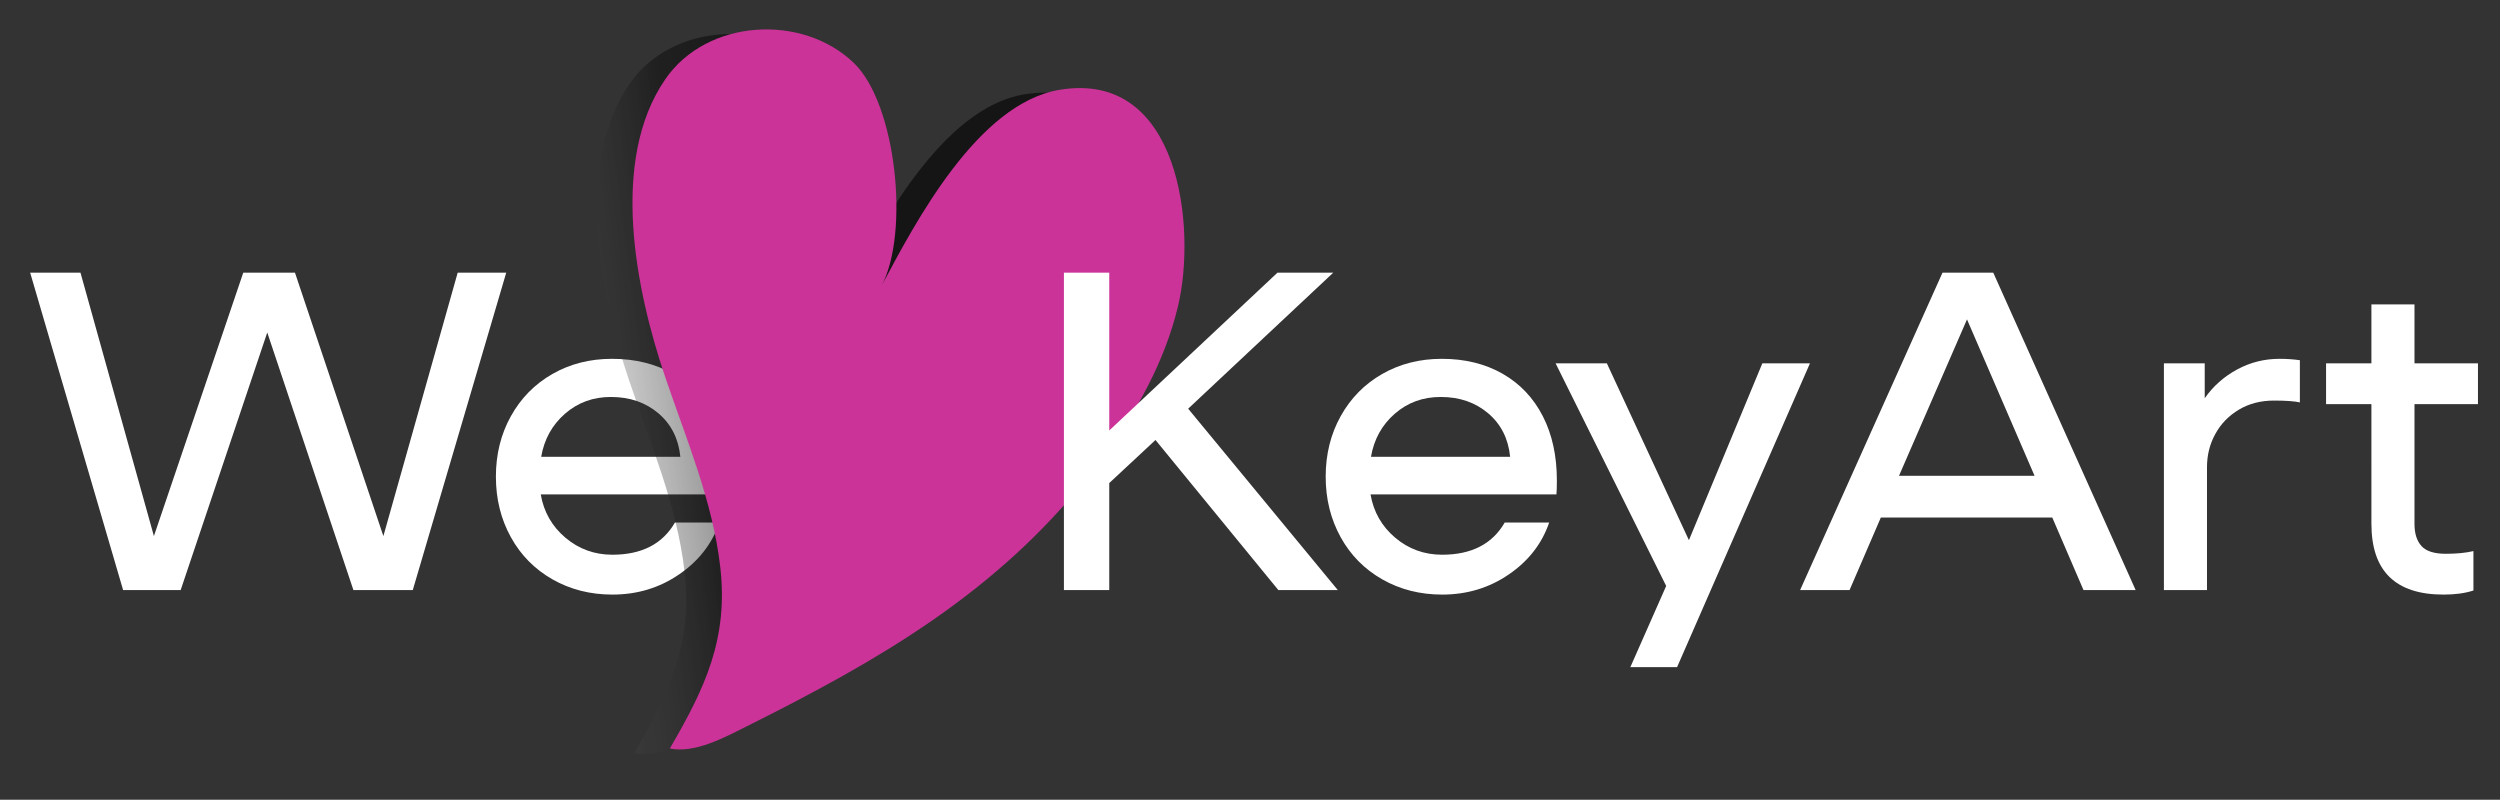 <?xml version="1.0" encoding="UTF-8"?> <!-- Generator: Adobe Illustrator 24.0.3, SVG Export Plug-In . SVG Version: 6.00 Build 0) --> <svg xmlns="http://www.w3.org/2000/svg" xmlns:xlink="http://www.w3.org/1999/xlink" id="Слой_1" x="0px" y="0px" viewBox="0 0 397 127" style="enable-background:new 0 0 397 127;" xml:space="preserve"><rect x="0" y="0" width="397" height="127" fill="#333333" stroke="none"/> <style type="text/css"> .st0{fill:#FFFFFF;} .st1{fill:url(#SVGID_1_);} .st2{fill:url(#SVGID_2_);} </style> <path class="st0" d="M106.86,59.36c2.76,1.58,4.88,3.83,6.37,6.73c1.49,2.91,2.23,6.3,2.23,10.19c0,1.01-0.02,1.75-0.07,2.23H85.87 c0.48,2.79,1.79,5.08,3.92,6.88c2.13,1.8,4.62,2.7,7.45,2.7c4.66,0,7.97-1.7,9.94-5.11h7.06c-1.15,3.36-3.29,6.11-6.41,8.24 c-3.12,2.14-6.65,3.2-10.58,3.2c-3.5,0-6.67-0.8-9.5-2.41c-2.83-1.61-5.04-3.84-6.62-6.7c-1.58-2.86-2.38-6.06-2.38-9.61 c0-3.55,0.79-6.76,2.38-9.61c1.58-2.85,3.78-5.09,6.59-6.7c2.81-1.61,5.96-2.41,9.47-2.41C100.87,56.98,104.1,57.78,106.86,59.36z M89.72,65.7c-2.04,1.78-3.3,4.06-3.78,6.84h22.1c-0.29-2.88-1.45-5.18-3.49-6.91c-2.04-1.73-4.55-2.59-7.52-2.59 C94.2,63.03,91.76,63.92,89.72,65.7z"></path> <linearGradient id="SVGID_1_" gradientUnits="userSpaceOnUse" x1="240.791" y1="-61.993" x2="315.04" y2="-61.993" gradientTransform="matrix(1.026 -0.133 0.129 0.987 -180.349 162.291)"> <stop offset="0.212" style="stop-color:#9A9A9A;stop-opacity:0"></stop> <stop offset="0.689" style="stop-color:#020202;stop-opacity:0.4"></stop> <stop offset="0.992" style="stop-color:#020202;stop-opacity:0.6"></stop> </linearGradient> <path class="st1" d="M169.35,73.53c5.45-7.34,9.94-15.39,12.04-24.14c2.96-12.3,0.41-37.58-18.78-34.4 c-13.05,2.17-22.93,21.08-28.3,31.15c4.49-8.42,2.37-28.93-4.4-35.42c-8.24-7.9-23.34-6.96-29.91,2.56 c-8.96,12.98-4.66,33.65-0.06,47.25c3.37,9.95,7.56,19.77,8.76,30.18c1.33,11.46-2.43,19.32-8,28.88c4.01,0.81,8.71-1.77,12.25-3.54 c21.04-10.51,39.52-21.17,54.23-39.71C167.92,75.42,168.65,74.48,169.35,73.53z"></path> <path class="st0" d="M80.39,43.3L65.55,93.7h-9.43l-13.68-40.9L28.69,93.7h-9.14L4.79,43.3h7.99l11.66,41.83L38.63,43.3h8.21 l14.04,41.83L72.68,43.3H80.39z"></path> <linearGradient id="SVGID_2_" gradientUnits="userSpaceOnUse" x1="291.54" y1="-14.8" x2="338.109" y2="-105.626" gradientTransform="matrix(1.026 -0.133 0.129 0.987 -180.349 162.291)"> <stop offset="0.133" style="stop-color:#CC3399"></stop> <stop offset="0.682" style="stop-color:#CC3399"></stop> </linearGradient> <path class="st2" d="M175.02,72.8c5.45-7.33,9.94-15.39,12.04-24.14c2.96-12.3,0.41-37.58-18.78-34.4 c-13.05,2.17-22.93,21.08-28.3,31.15c4.49-8.42,2.37-28.93-4.4-35.42c-8.24-7.9-23.34-6.96-29.91,2.56 c-8.96,12.98-4.66,33.65-0.06,47.25c3.37,9.95,7.56,19.77,8.76,30.18c1.33,11.46-2.43,19.32-8,28.88c4.01,0.81,8.71-1.77,12.25-3.54 c21.04-10.51,39.52-21.17,54.23-39.71C173.6,74.69,174.32,73.75,175.02,72.8z"></path> <path class="st0" d="M183.49,69.87l-7.34,6.84V93.7h-7.2V43.3h7.2v25.06l26.71-25.06h8.86l-23.04,21.6l23.76,28.8H203L183.49,69.87z "></path> <path class="st0" d="M238.63,59.36c2.76,1.58,4.88,3.83,6.37,6.73c1.49,2.91,2.23,6.3,2.23,10.19c0,1.01-0.02,1.75-0.07,2.23h-29.52 c0.48,2.79,1.79,5.08,3.92,6.88c2.13,1.8,4.62,2.7,7.45,2.7c4.66,0,7.97-1.7,9.94-5.11h7.06c-1.15,3.36-3.29,6.11-6.41,8.24 c-3.12,2.14-6.65,3.2-10.58,3.2c-3.5,0-6.67-0.8-9.5-2.41c-2.83-1.61-5.04-3.84-6.62-6.7c-1.58-2.86-2.38-6.06-2.38-9.61 c0-3.55,0.79-6.76,2.38-9.61c1.58-2.85,3.78-5.09,6.59-6.7c2.81-1.61,5.96-2.41,9.47-2.41C232.64,56.98,235.87,57.78,238.63,59.36z M221.49,65.7c-2.04,1.78-3.3,4.06-3.78,6.84h22.1c-0.29-2.88-1.45-5.18-3.49-6.91c-2.04-1.73-4.55-2.59-7.52-2.59 C225.97,63.03,223.53,63.92,221.49,65.7z"></path> <path class="st0" d="M287.42,57.7l-21.1,48.24h-7.42l5.69-12.89L247.03,57.7h8.14l13.03,28.08l11.66-28.08H287.42z"></path> <path class="st0" d="M325.9,82.18h-27.22l-4.97,11.52h-7.85l22.61-50.4h8.06l22.61,50.4h-8.28L325.9,82.18z M323.09,75.56 l-10.73-24.84l-10.8,24.84H323.09z"></path> <path class="st0" d="M365.22,57.2v6.7c-0.86-0.19-2.23-0.29-4.1-0.29c-2.11,0-3.97,0.48-5.58,1.44c-1.61,0.96-2.86,2.24-3.74,3.85 c-0.89,1.61-1.33,3.37-1.33,5.29V93.7h-6.84v-36h6.48v5.54c1.34-1.92,3.06-3.44,5.15-4.57c2.09-1.13,4.33-1.69,6.73-1.69 C363.14,56.98,364.22,57.06,365.22,57.2z"></path> <path class="st0" d="M383.42,64.18v19.01c0,1.54,0.37,2.71,1.12,3.53c0.74,0.82,2.03,1.22,3.85,1.22c1.73,0,3.19-0.14,4.39-0.43 v6.26c-1.3,0.43-2.88,0.65-4.75,0.65c-7.63,0-11.45-3.74-11.45-11.23V64.18h-7.2V57.7h7.2v-9.36h6.84v9.36h10.08v6.48H383.42z"></path> </svg> 